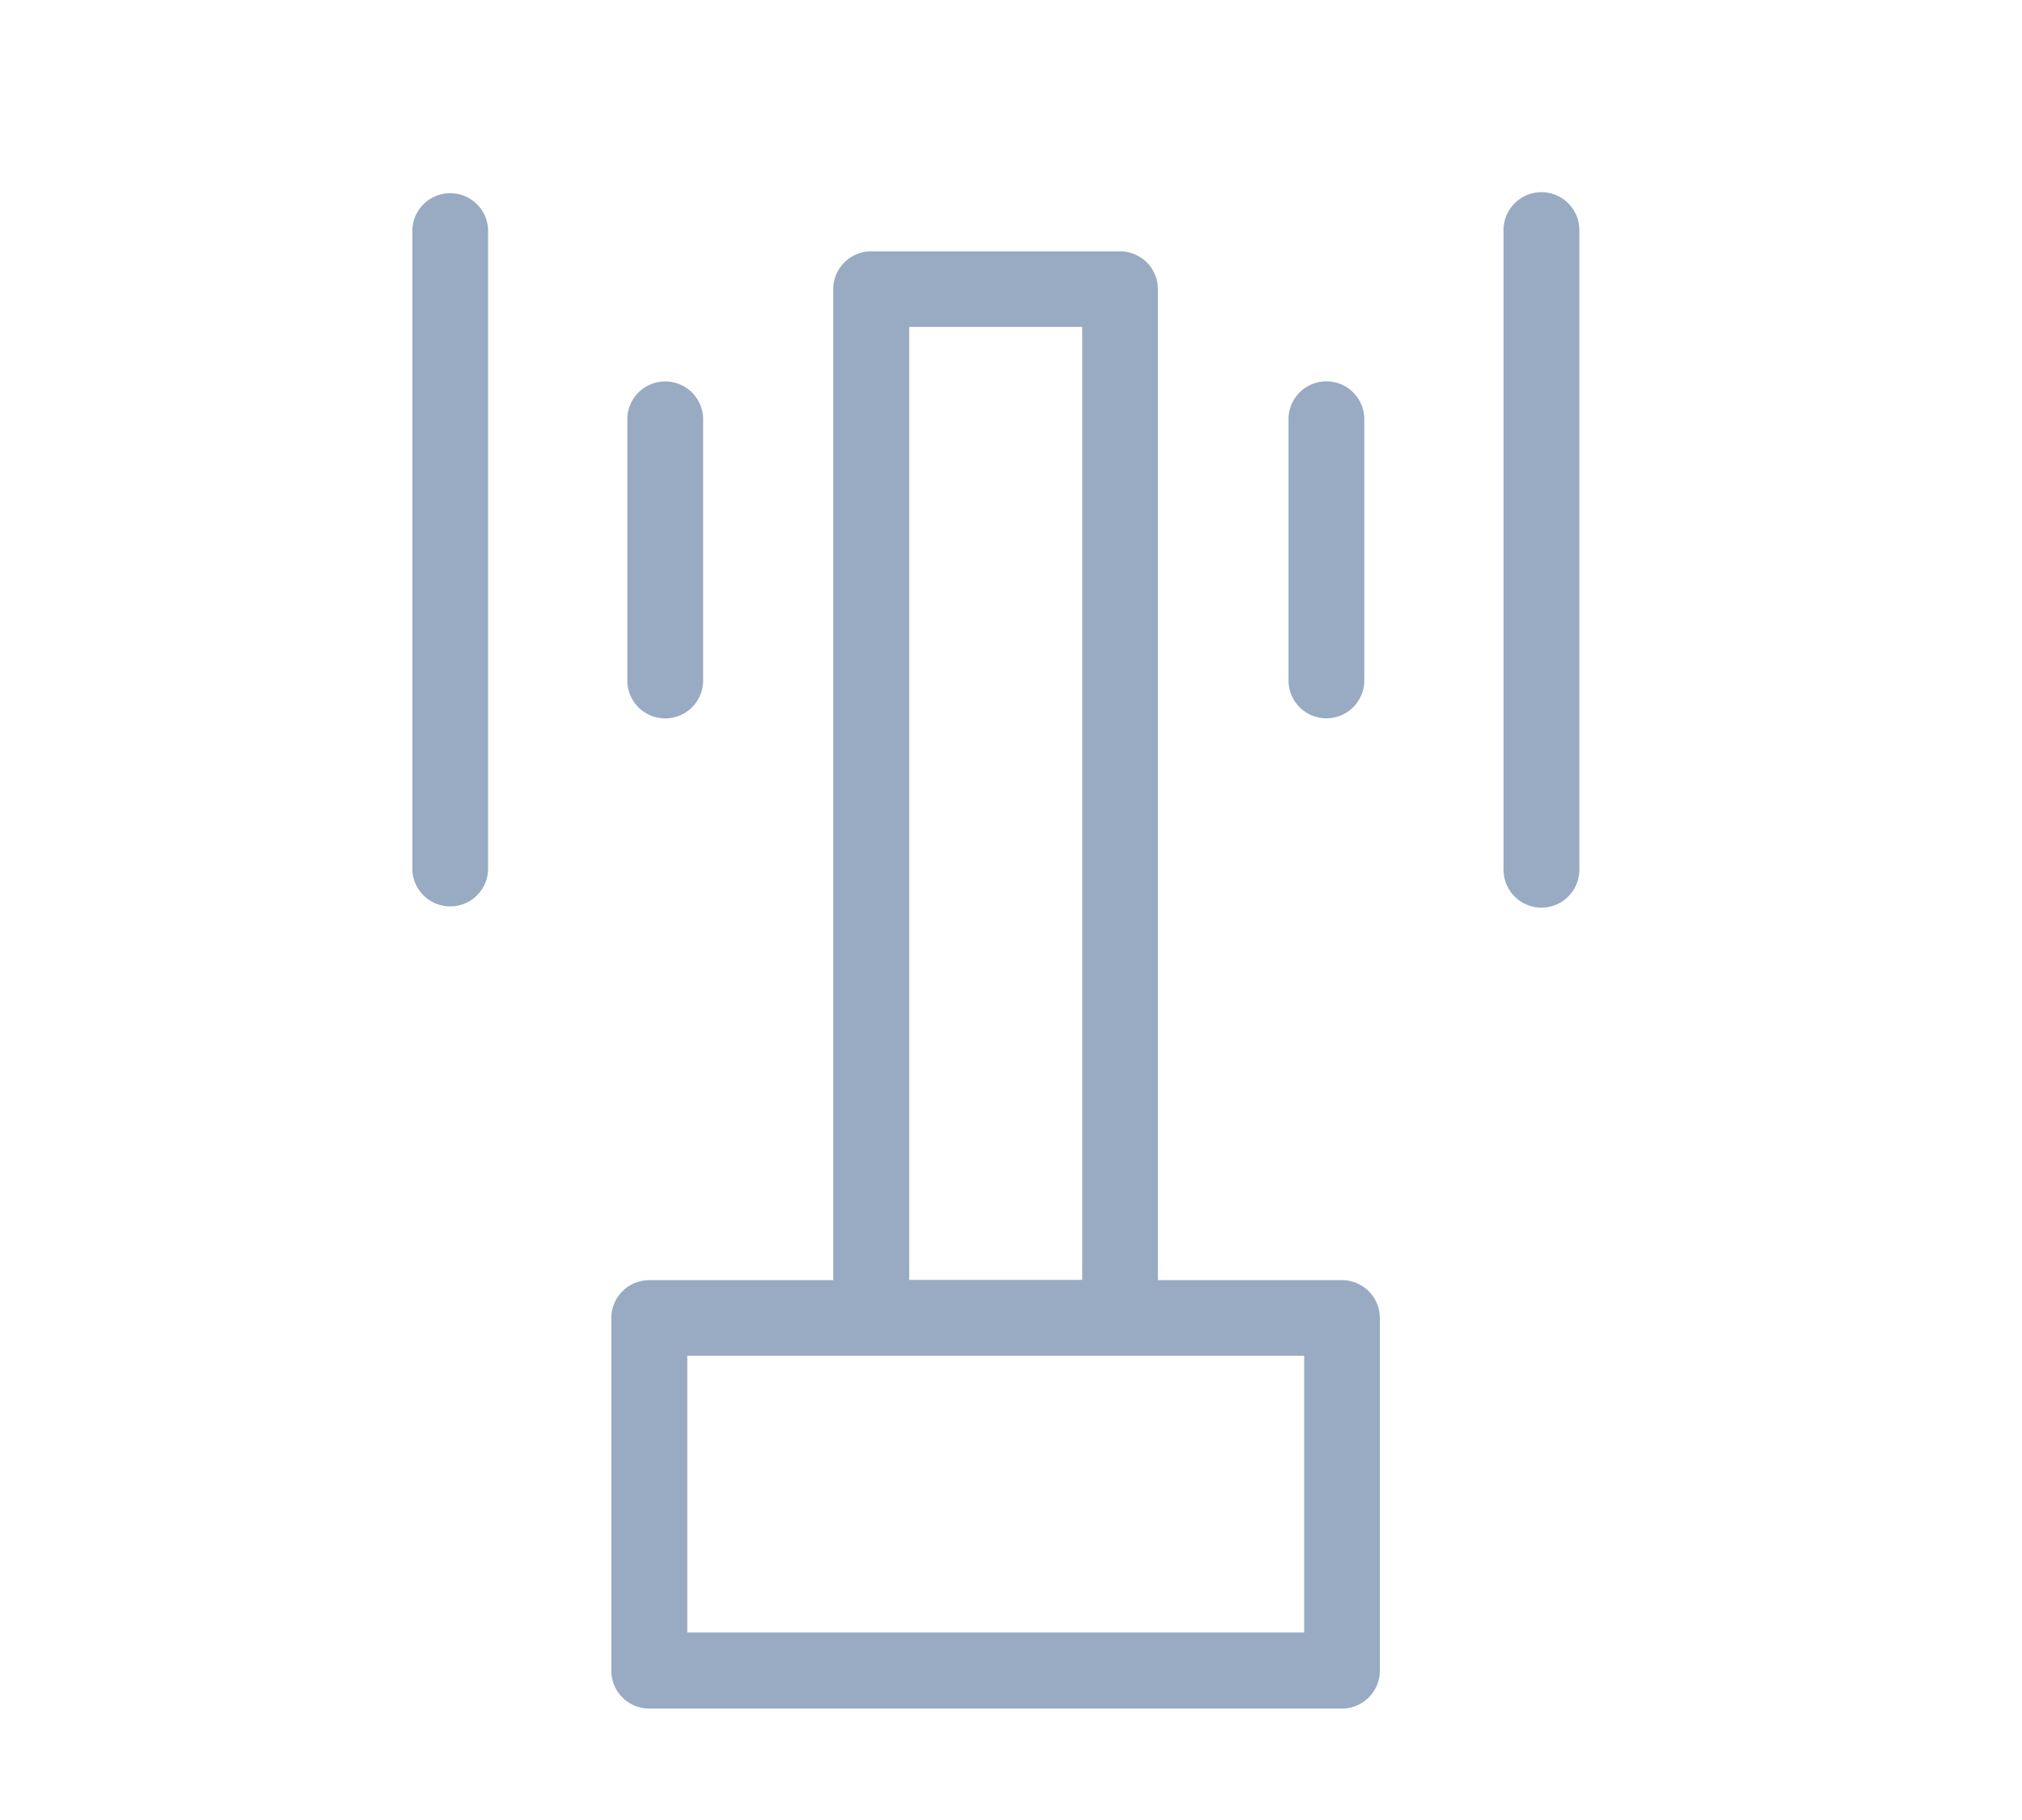 <svg xmlns="http://www.w3.org/2000/svg" width="60" height="54" viewBox="0 0 60 54">
  <g id="icon_5g" transform="translate(-388 -3276)">
    <path id="パス_21034" data-name="パス 21034" d="M-412.38-600.6H-405a1.125,1.125,0,0,1,1.125,1.125v29.4h5.46a1.125,1.125,0,0,1,1.125,1.125v10.462a1.125,1.125,0,0,1-1.125,1.125h-20.555a1.125,1.125,0,0,1-1.125-1.125v-10.462a1.125,1.125,0,0,1,1.125-1.125h5.46v-29.4a1.125,1.125,0,0,1,1.125-1.125Zm-7.24,4.952a1.125,1.125,0,0,1,2.249,0v7.815a1.125,1.125,0,0,1-2.249,0v-7.815Zm26-5.582a1.125,1.125,0,0,1,2.25,0v18.978a1.125,1.125,0,0,1-2.25,0v-18.978ZM-400-595.651a1.125,1.125,0,0,1,2.249,0v7.815a1.125,1.125,0,0,1-2.249,0v-7.815Zm-26-5.582a1.125,1.125,0,0,1,2.249,0v18.978a1.125,1.125,0,0,1-2.249,0v-18.978Zm8.159,33.4v8.213h18.306v-8.213Zm11.721-30.525h-5.135v28.276h5.135v-28.276Z" transform="translate(826.235 3884.057)" fill="#99abc3"/>
    <rect id="長方形_10054" data-name="長方形 10054" width="60" height="54" transform="translate(388 3276)" fill="none"/>
  </g>
</svg>
